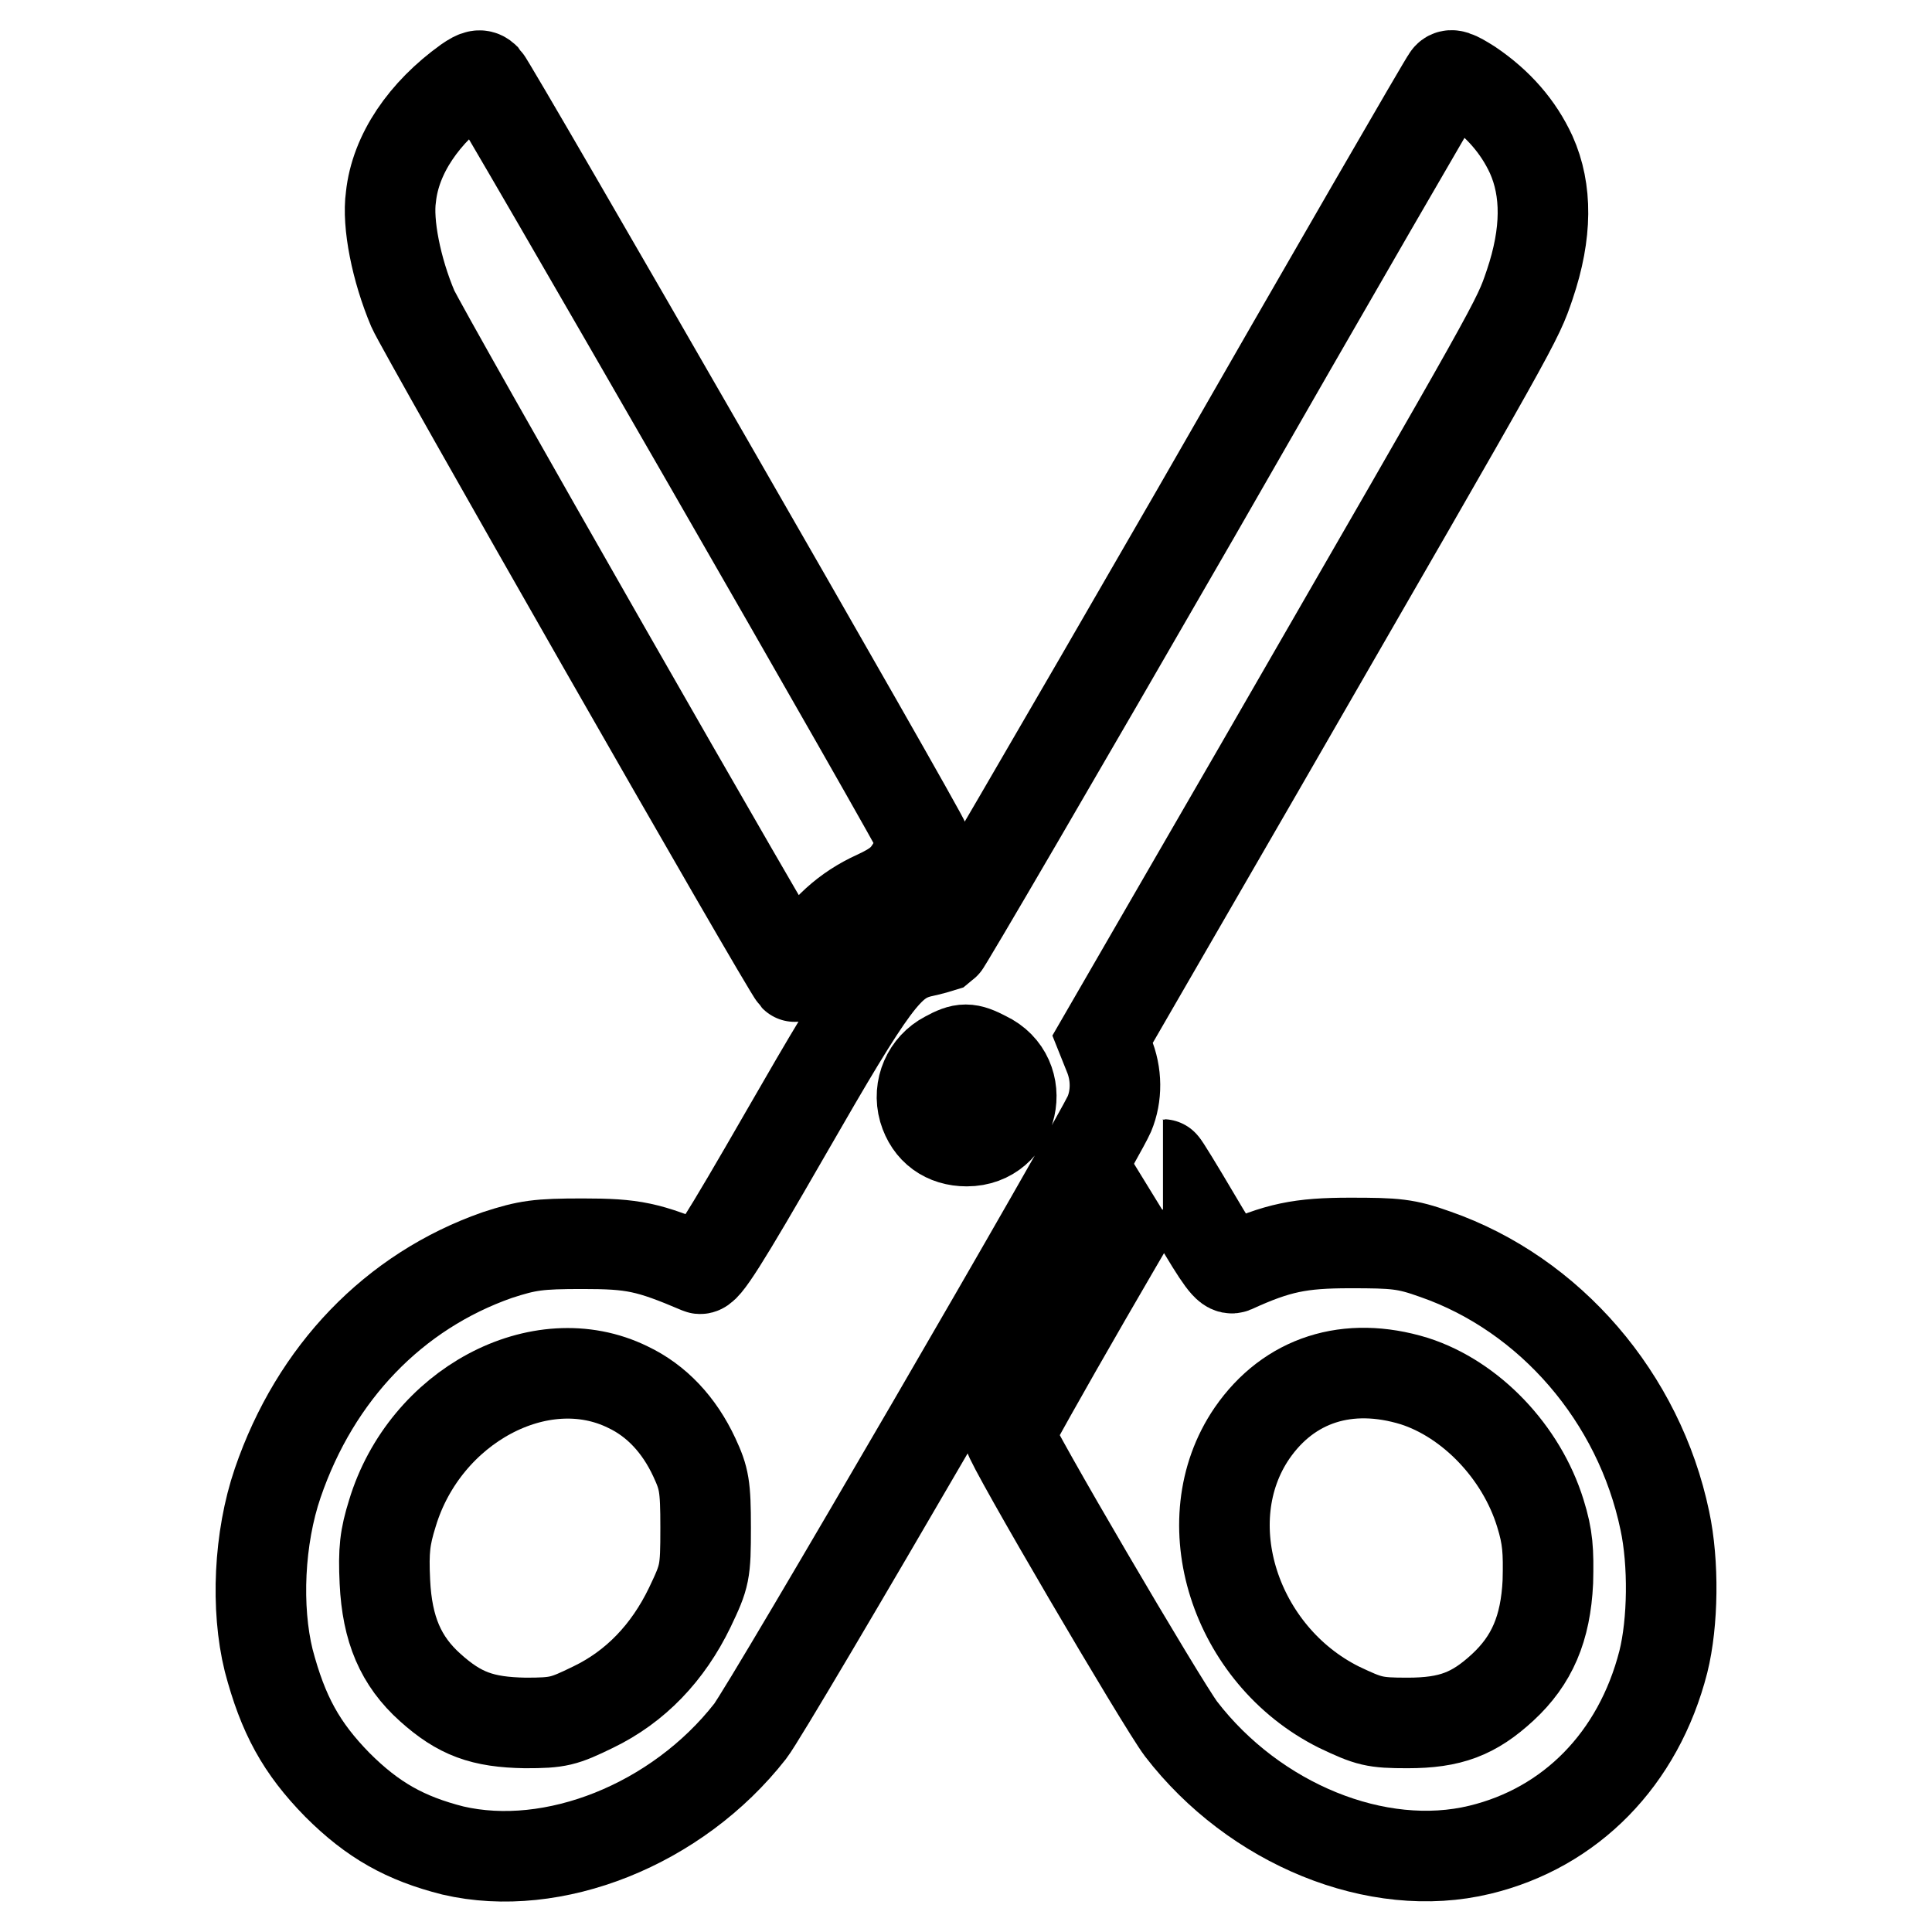 <?xml version="1.0" encoding="utf-8"?>
<!-- Svg Vector Icons : http://www.onlinewebfonts.com/icon -->
<!DOCTYPE svg PUBLIC "-//W3C//DTD SVG 1.1//EN" "http://www.w3.org/Graphics/SVG/1.1/DTD/svg11.dtd">
<svg version="1.1" xmlns="http://www.w3.org/2000/svg" xmlns:xlink="http://www.w3.org/1999/xlink" x="0px" y="0px" viewBox="0 0 256 256" enable-background="new 0 0 256 256" xml:space="preserve">
<g><g><g><path stroke-width="12" fill-opacity="0" stroke="#000000"  d="M61.9,10.8c-5.7,4.1-9.5,9.6-10.1,15.3c-0.5,3.5,0.7,9.6,2.9,14.8c1.2,2.8,49.4,87.2,50.6,88.5c0.1,0.1,0.8-1,1.6-2.4c2.2-3.7,5.2-6.5,9.2-8.3c2.8-1.3,3.8-2.2,4.9-4.1c0.8-1.4,1.5-2.7,1.5-3c0-0.7-57.2-100.1-58.2-101.2C63.7,9.8,63.2,9.9,61.9,10.8z"/><path stroke-width="12" fill-opacity="0" stroke="#000000"  d="M191.8,10.3c-0.3,0.3-15.4,26.4-33.4,57.8c-18.1,31.4-33.1,57.1-33.4,57.3c-0.3,0.1-1.7,0.5-3.1,0.8c-4.2,1.1-6.2,3.8-17.7,23.8c-8.4,14.6-10.8,18.4-11.5,18.1c-6.8-2.9-8.8-3.3-15.5-3.3c-5.9,0-7.3,0.2-11.3,1.5c-13.7,4.8-24.1,15.6-29.1,30.2c-2.5,7.3-2.9,16.6-1.2,23.5c1.9,7.2,4.3,11.6,9.1,16.5c4.7,4.7,9,7.1,15.3,8.7c13.3,3.1,29.7-3.4,39.4-15.8c2.5-3.2,45.9-77.9,47.6-81.8c1-2.4,1-5.3-0.1-7.9l-0.8-2l20.7-35.8c34.6-60,34.2-59.2,35.9-64.2c2.3-6.8,2.3-12.5,0.2-17.2c-1.7-3.7-4.4-6.8-8.1-9.3C192.9,10,192.2,9.7,191.8,10.3z M130.6,140c5.7,2.7,3.8,11.2-2.5,11.2c-2.8,0-4.9-1.5-5.7-4.2c-0.8-2.8,0.5-5.7,3-7C127.6,138.8,128.3,138.8,130.6,140z M83.2,183.8c3.8,1.8,6.8,5,8.8,9.3c1.3,2.8,1.5,3.8,1.5,9.3c0,6-0.1,6.4-2.1,10.6c-2.9,6-7.2,10.5-12.8,13.2c-3.9,1.9-4.6,2.1-9,2.1c-5.7-0.1-8.7-1.2-12.6-4.7c-3.9-3.5-5.7-7.7-6-14c-0.2-4.2,0-5.9,1-9.1C56.3,186.3,71.6,178.1,83.2,183.8z"/><path stroke-width="12" fill-opacity="0" stroke="#000000"  d="M143.9,171.9c-5.6,9.7-10.2,17.9-10.2,18.2c0,1.1,20.3,35.7,22.8,39c9.7,12.6,26,19.3,39.6,16c12-2.9,21-12,24.3-24.9c1.3-5.2,1.4-13.1,0.2-18.7c-3.4-16.3-15.2-30-30.4-35.3c-3.9-1.4-5.3-1.5-11.3-1.5c-6.6,0-9.6,0.6-15.5,3.3c-0.7,0.3-1.7-1.1-5-6.7c-2.3-3.9-4.2-7-4.3-7C154.2,154.3,149.5,162.2,143.9,171.9z M187.4,183c7.5,2.4,14.2,9.4,16.7,17.5c1,3.2,1.1,5,1,9.1c-0.3,6.2-2.1,10.4-6,14c-3.8,3.5-6.9,4.7-12.6,4.7c-4.4,0-5.1-0.2-9.1-2.1c-13.8-6.9-19.5-24.6-11.5-36.3C170.8,182.8,178.6,180.3,187.4,183z"/></g></g></g>
</svg>